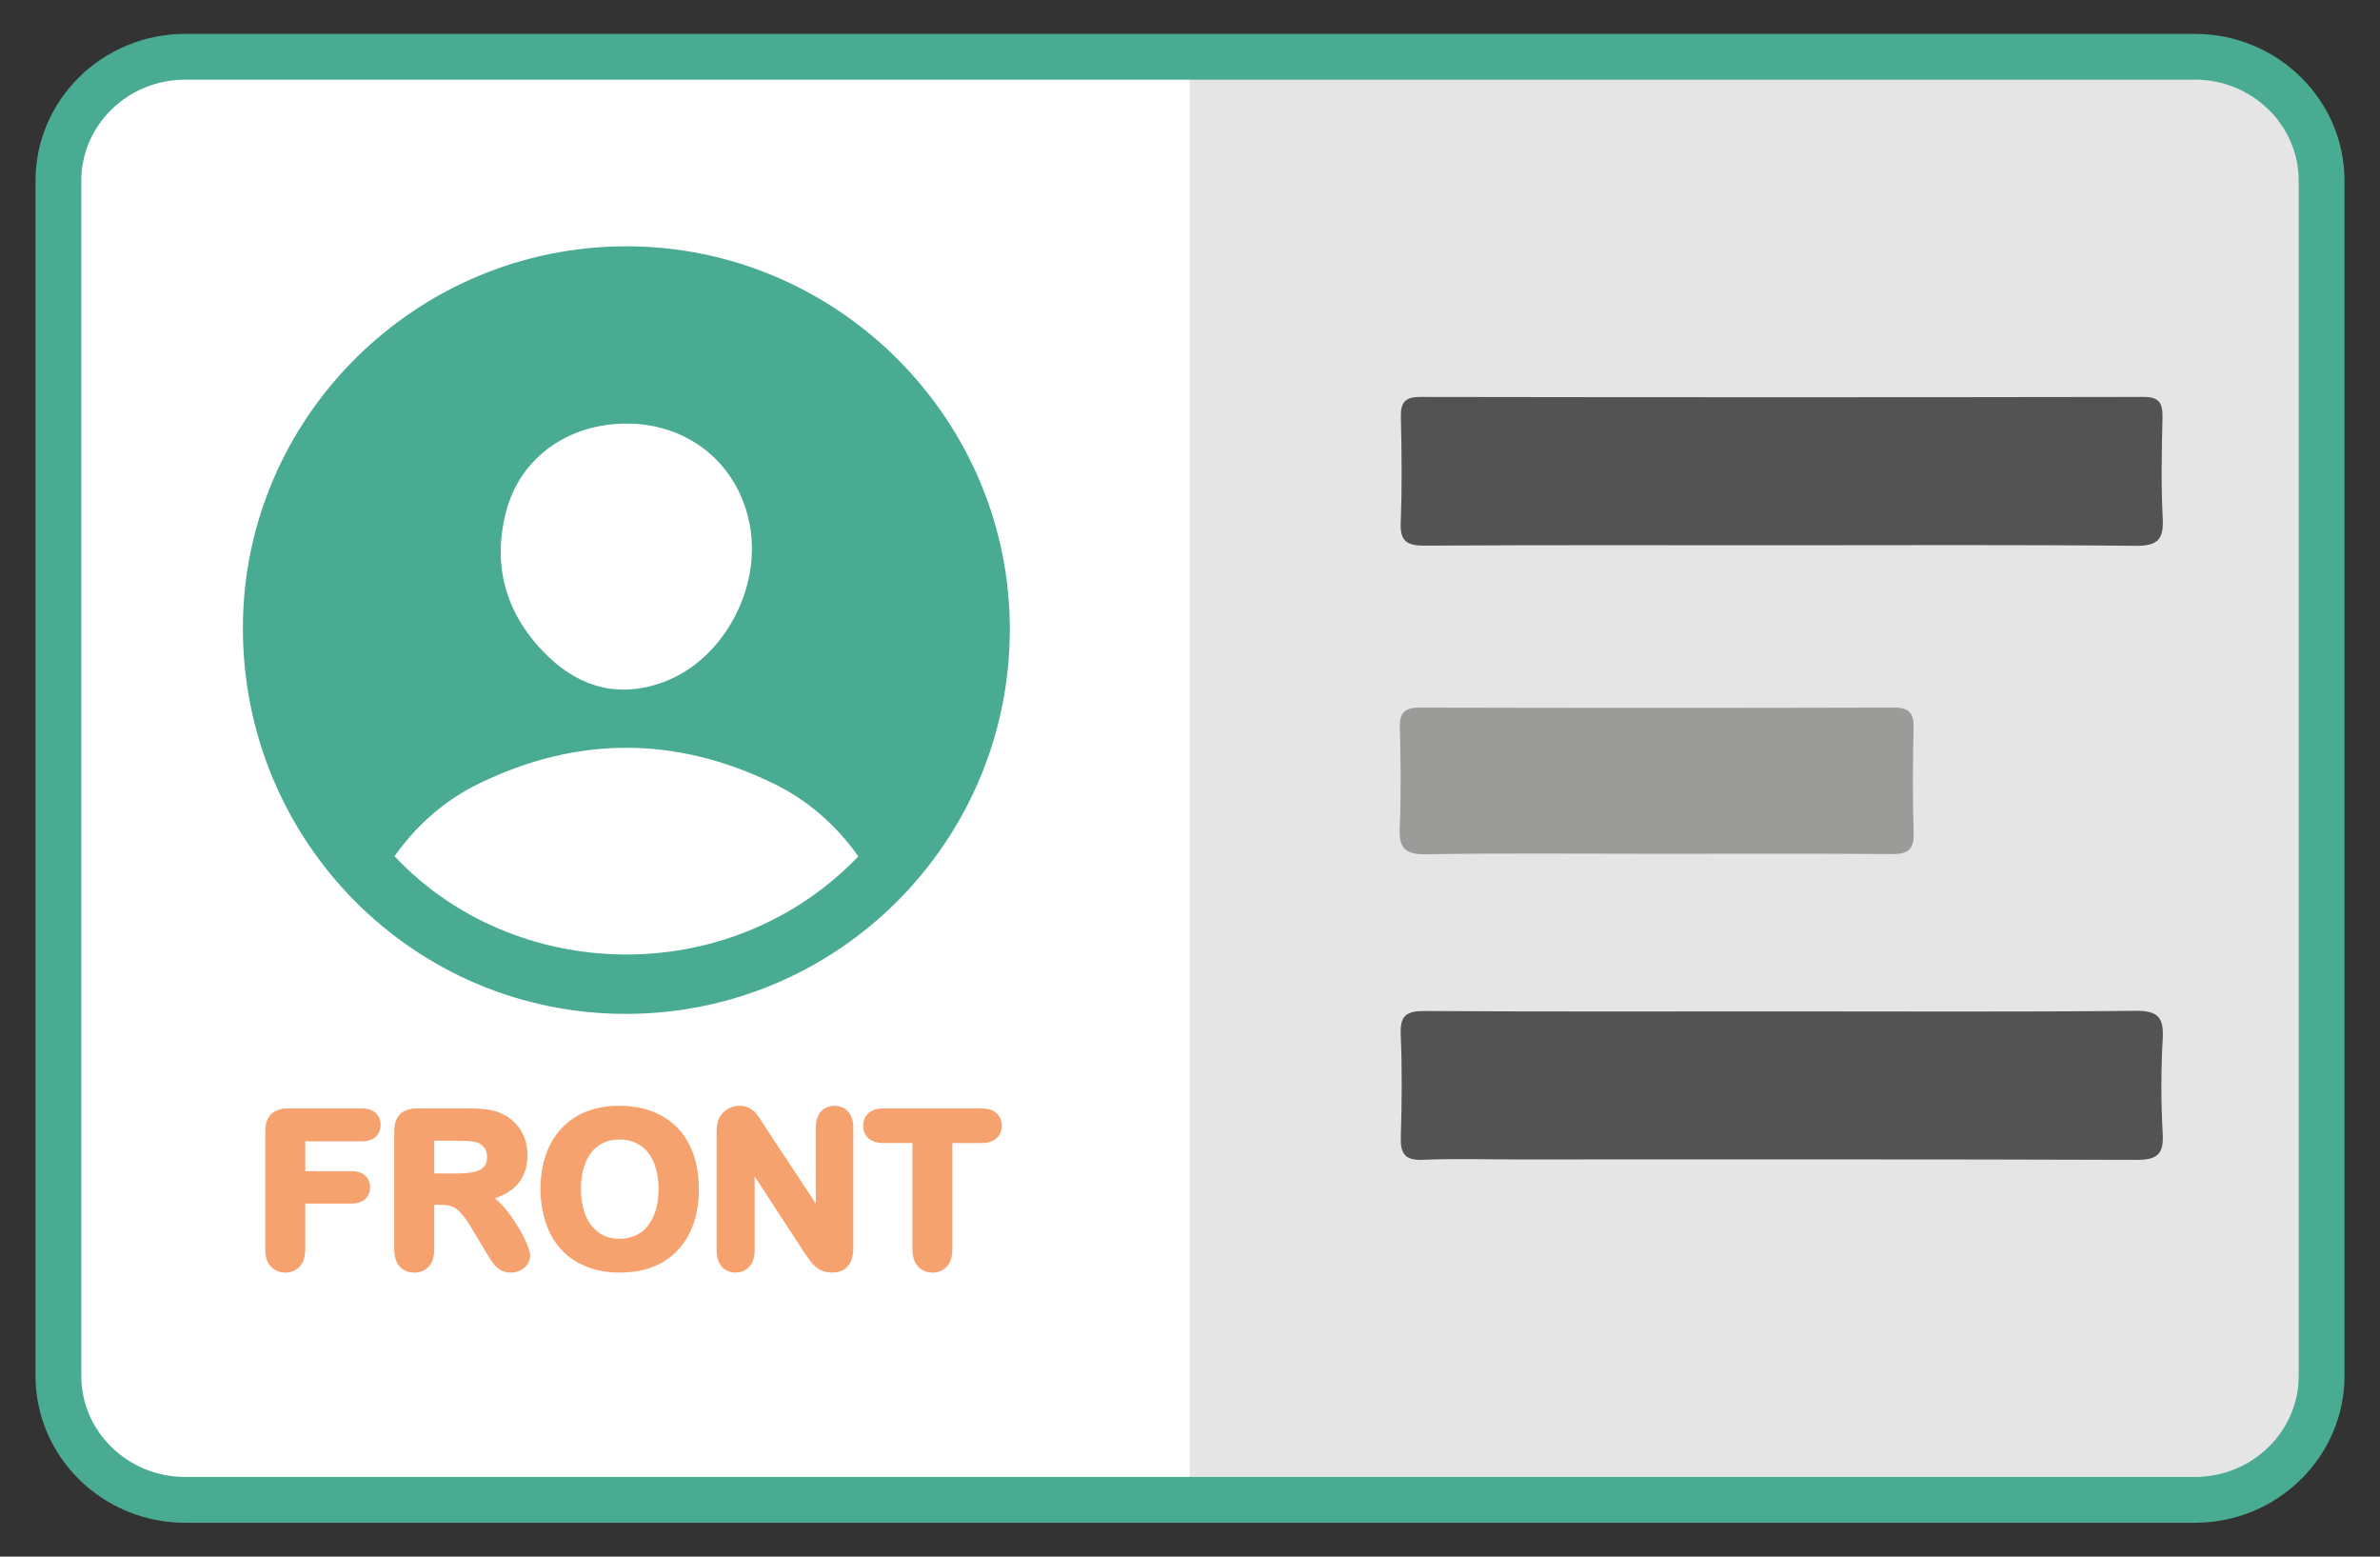 <?xml version="1.0" encoding="utf-8"?>
<!-- Generator: Adobe Illustrator 16.0.3, SVG Export Plug-In . SVG Version: 6.00 Build 0)  -->
<!DOCTYPE svg PUBLIC "-//W3C//DTD SVG 1.1//EN" "http://www.w3.org/Graphics/SVG/1.1/DTD/svg11.dtd">
<svg version="1.1" id="圖層_1" xmlns="http://www.w3.org/2000/svg" xmlns:xlink="http://www.w3.org/1999/xlink" x="0px" y="0px"
	 width="260px" height="170px" viewBox="0 0 260 170" enable-background="new 0 0 260 170" xml:space="preserve">
<rect x="0" y="0" width="260" height="170" fill="#333333" stroke="none"/>
<g>
	<g>
		<g>
			<path fill-rule="evenodd" clip-rule="evenodd" fill="#FFFFFF" d="M130.014,164.16c-1.087-0.029-69.574-0.084-102.728-0.091
				c-15.464-0.501-20.453-4.176-20.534-20.621c-0.192-38.97,0-77.938,0-116.904c0-17.14,7.958-20.611,20.534-20.614
				c29.841,0,101.641-0.06,102.728-0.091V164.16z"/>
			<path fill-rule="evenodd" clip-rule="evenodd" fill="#E5E5E5" d="M129.96,163.988c0.01-19.364,0.01-131.153,0-157.978
				c0.907-0.028,1.813-0.078,2.721-0.078c33.338-0.005,66.676-0.01,100.014-0.003c12.6,0.003,21.697,2.254,20.539,20.611
				c0.006,38.97,0.006,77.939,0,116.912c1.162,18.284-7.941,20.614-20.539,20.616c-33.338,0.007-66.676,0.005-100.014,0
				C131.773,164.069,130.867,164.017,129.96,163.988z"/>
			<path fill-rule="evenodd" clip-rule="evenodd" fill="#535353" d="M194.336,59.547c-12.895,0-25.79-0.041-38.685,0.043
				c-2.002,0.012-2.721-0.494-2.632-2.578c0.159-3.809,0.104-7.629,0.019-11.439c-0.037-1.61,0.422-2.228,2.137-2.223
				c26.334,0.043,52.668,0.045,79.002-0.003c1.8-0.005,2.094,0.764,2.061,2.295c-0.077,3.629-0.166,7.271,0.026,10.894
				c0.126,2.347-0.495,3.098-2.972,3.073C220.306,59.478,207.321,59.547,194.336,59.547z"/>
			<path fill-rule="evenodd" clip-rule="evenodd" fill="#535353" d="M194.612,110.452c12.895,0,25.789,0.071,38.684-0.06
				c2.484-0.026,3.098,0.737,2.967,3.079c-0.193,3.438-0.194,6.906,0.001,10.345c0.132,2.325-0.686,2.859-2.908,2.853
				c-22.611-0.079-45.222-0.048-67.833-0.048c-3.359,0-6.725-0.104-10.078,0.041c-1.975,0.085-2.473-0.671-2.414-2.512
				c0.115-3.72,0.151-7.45-0.011-11.165c-0.092-2.092,0.64-2.588,2.636-2.573C168.642,110.493,181.626,110.455,194.612,110.452z"/>
			<path fill-rule="evenodd" clip-rule="evenodd" fill="#9B9B9A" d="M181.093,93.241c-8.443,0-16.89-0.081-25.33,0.053
				c-2.333,0.036-2.954-0.734-2.854-2.947c0.164-3.625,0.11-7.265,0.016-10.892c-0.043-1.687,0.586-2.183,2.219-2.178
				c17.251,0.043,34.502,0.046,51.753-0.002c1.711-0.005,2.185,0.632,2.149,2.239c-0.084,3.813-0.104,7.629,0.006,11.439
				c0.053,1.806-0.591,2.335-2.355,2.32C198.162,93.201,189.627,93.241,181.093,93.241z"/>
		</g>
	</g>
	<g>
		<path fill="#49AB91" d="M239.775,166.301H20.224c-9.012,0-16.344-7.194-16.344-16.038V19.737c0-8.843,7.332-16.038,16.344-16.038
			h219.552c9.013,0,16.345,7.195,16.345,16.038v130.525C256.12,159.106,248.788,166.301,239.775,166.301z M20.224,8.699
			c-6.255,0-11.344,4.952-11.344,11.038v130.525c0,6.086,5.089,11.038,11.344,11.038h219.552c6.256,0,11.345-4.952,11.345-11.038
			V19.737c0-6.086-5.089-11.038-11.345-11.038H20.224z"/>
	</g>
	<g>
		<g>
			<path fill="#49AB91" d="M26.534,68.53c0.04-22.918,18.866-41.629,41.893-41.631c23.133-0.003,42.026,18.973,41.89,42.067
				c-0.14,23.075-18.837,41.722-41.884,41.76C45.231,110.77,26.492,91.896,26.534,68.53z M93.771,93.527
				c-2.469-3.477-5.581-6.174-9.357-8.001c-10.652-5.153-21.368-5.142-32.015,0.01c-3.771,1.824-6.868,4.536-9.3,7.97
				C56.165,107.424,79.658,108.206,93.771,93.527z M68.469,46.259c-6.374-0.002-11.635,3.696-13.174,9.587
				c-1.615,6.177,0.107,11.585,4.683,15.935c3.551,3.38,7.835,4.458,12.542,2.697c6.429-2.403,10.627-10.078,9.418-16.993
				C80.769,50.79,75.332,46.261,68.469,46.259z"/>
		</g>
		<g>
			<g>
				<path fill="#F6A26F" d="M39.491,124.148h-6.644v4.258h5.554c0.515,0,0.898,0.115,1.152,0.347s0.381,0.539,0.381,0.925
					c0,0.387-0.129,0.693-0.387,0.92c-0.258,0.228-0.64,0.342-1.146,0.342h-5.554v5.484c0,0.697-0.157,1.213-0.471,1.55
					c-0.314,0.337-0.718,0.505-1.21,0.505c-0.499,0-0.906-0.17-1.221-0.51c-0.314-0.342-0.471-0.855-0.471-1.545v-12.81
					c0-0.484,0.071-0.88,0.216-1.187c0.144-0.307,0.368-0.53,0.675-0.67c0.307-0.141,0.699-0.211,1.176-0.211h7.949
					c0.537,0,0.937,0.119,1.198,0.358c0.261,0.238,0.392,0.55,0.392,0.937c0,0.395-0.131,0.71-0.392,0.948
					C40.428,124.029,40.028,124.148,39.491,124.148z"/>
				<path fill="#F6A26F" d="M31.167,138.979c-0.643,0-1.177-0.226-1.588-0.671c-0.4-0.436-0.604-1.069-0.604-1.884v-12.81
					c0-0.564,0.086-1.022,0.263-1.399c0.195-0.415,0.505-0.723,0.921-0.912c0.37-0.17,0.835-0.256,1.383-0.256h7.949
					c0.664,0,1.181,0.165,1.536,0.489c0.362,0.331,0.554,0.782,0.554,1.306c0,0.538-0.187,0.981-0.555,1.317
					c-0.354,0.324-0.871,0.489-1.535,0.489h-6.144v3.258h5.054c0.642,0,1.143,0.161,1.489,0.478c0.36,0.329,0.544,0.764,0.544,1.294
					c0,0.527-0.192,0.975-0.556,1.295c-0.351,0.31-0.849,0.467-1.478,0.467h-5.054v4.984c0,0.823-0.203,1.46-0.605,1.891
					C32.331,138.755,31.802,138.979,31.167,138.979z M31.542,122.047c-0.402,0-0.728,0.056-0.967,0.165
					c-0.201,0.092-0.337,0.228-0.432,0.428c-0.111,0.238-0.168,0.566-0.168,0.975v12.81c0,0.556,0.114,0.962,0.339,1.206
					c0.435,0.47,1.251,0.478,1.696,0.003c0.224-0.24,0.337-0.646,0.337-1.209v-5.984h6.054c0.378,0,0.653-0.073,0.815-0.217
					c0.094-0.082,0.218-0.228,0.218-0.545c0-0.32-0.124-0.47-0.218-0.556c-0.196-0.179-0.552-0.216-0.815-0.216h-6.054v-5.258h7.144
					c0.4,0,0.698-0.078,0.86-0.228c0.157-0.143,0.229-0.327,0.229-0.579c0-0.244-0.072-0.425-0.229-0.567
					c-0.163-0.149-0.461-0.228-0.861-0.228H31.542z"/>
			</g>
			<g>
				<path fill="#F6A26F" d="M48.122,131.075H46.94v5.349c0,0.704-0.155,1.223-0.466,1.556c-0.31,0.333-0.715,0.499-1.215,0.499
					c-0.537,0-0.954-0.174-1.249-0.521s-0.442-0.859-0.442-1.533v-12.81c0-0.728,0.162-1.253,0.488-1.579
					c0.325-0.325,0.852-0.488,1.578-0.488h5.485c0.757,0,1.404,0.033,1.941,0.098c0.537,0.063,1.022,0.194,1.454,0.391
					c0.521,0.221,0.983,0.534,1.385,0.943c0.401,0.408,0.706,0.884,0.914,1.425c0.208,0.542,0.313,1.114,0.313,1.721
					c0,1.241-0.351,2.233-1.051,2.976s-1.762,1.268-3.185,1.578c0.598,0.318,1.169,0.787,1.715,1.408
					c0.545,0.621,1.031,1.281,1.459,1.981s0.761,1.333,0.999,1.896s0.357,0.952,0.357,1.164c0,0.22-0.069,0.437-0.21,0.653
					c-0.14,0.215-0.331,0.386-0.573,0.511s-0.522,0.187-0.84,0.187c-0.379,0-0.697-0.088-0.954-0.266
					c-0.258-0.178-0.479-0.404-0.664-0.676c-0.187-0.273-0.438-0.674-0.756-1.204l-1.352-2.249c-0.484-0.824-0.918-1.453-1.3-1.885
					c-0.383-0.432-0.771-0.727-1.164-0.886S48.72,131.075,48.122,131.075z M50.053,124.08H46.94v4.576h3.021
					c0.811,0,1.492-0.07,2.045-0.21c0.552-0.14,0.975-0.378,1.266-0.716c0.292-0.336,0.438-0.801,0.438-1.391
					c0-0.462-0.117-0.869-0.353-1.221c-0.234-0.353-0.56-0.615-0.977-0.789C51.986,124.163,51.211,124.08,50.053,124.08z"/>
				<path fill="#F6A26F" d="M55.799,138.979c-0.481,0-0.898-0.119-1.238-0.354c-0.306-0.211-0.573-0.482-0.793-0.806
					c-0.19-0.279-0.447-0.688-0.771-1.229l-1.352-2.248c-0.469-0.799-0.887-1.406-1.246-1.812c-0.328-0.37-0.656-0.624-0.977-0.753
					c-0.331-0.134-0.769-0.202-1.3-0.202H47.44v4.849c0,0.831-0.202,1.47-0.6,1.896c-0.407,0.437-0.938,0.658-1.581,0.658
					c-0.688,0-1.237-0.234-1.63-0.698c-0.373-0.438-0.562-1.063-0.562-1.856v-12.81c0-0.86,0.213-1.511,0.634-1.933
					c0.422-0.421,1.072-0.635,1.933-0.635h5.485c0.768,0,1.441,0.034,2.001,0.102c0.584,0.068,1.123,0.214,1.602,0.432
					c0.57,0.241,1.091,0.596,1.535,1.048c0.447,0.455,0.791,0.992,1.023,1.596c0.229,0.599,0.346,1.237,0.346,1.9
					c0,1.367-0.399,2.483-1.187,3.318c-0.574,0.609-1.369,1.087-2.369,1.428c0.313,0.256,0.617,0.552,0.91,0.886
					c0.563,0.641,1.07,1.331,1.511,2.051c0.437,0.716,0.784,1.376,1.033,1.962c0.352,0.832,0.396,1.164,0.396,1.359
					c0,0.315-0.098,0.627-0.29,0.925c-0.188,0.29-0.445,0.52-0.764,0.684C56.556,138.897,56.196,138.979,55.799,138.979z
					 M46.44,130.575h1.682c0.66,0,1.224,0.093,1.675,0.274c0.465,0.188,0.919,0.53,1.351,1.019c0.407,0.459,0.851,1.101,1.357,1.963
					l1.349,2.244c0.312,0.521,0.558,0.913,0.74,1.181c0.15,0.221,0.331,0.404,0.535,0.546c0.321,0.223,0.913,0.236,1.281,0.046
					c0.164-0.085,0.29-0.196,0.383-0.34c0.087-0.133,0.129-0.258,0.129-0.38c0-0.036-0.015-0.254-0.317-0.97
					c-0.229-0.541-0.555-1.156-0.966-1.83c-0.41-0.672-0.884-1.314-1.408-1.912c-0.502-0.571-1.031-1.008-1.574-1.297l-1.201-0.64
					l1.33-0.29c1.316-0.287,2.302-0.77,2.928-1.433c0.615-0.652,0.914-1.514,0.914-2.633c0-0.54-0.094-1.059-0.279-1.542
					c-0.183-0.475-0.453-0.896-0.804-1.253c-0.352-0.358-0.763-0.639-1.224-0.833c-0.396-0.181-0.836-0.298-1.317-0.355
					c-0.521-0.063-1.154-0.094-1.883-0.094h-5.485c-0.586,0-0.998,0.115-1.225,0.342c-0.227,0.228-0.342,0.64-0.342,1.226v12.81
					c0,0.55,0.108,0.956,0.323,1.209c0.2,0.236,0.476,0.346,0.868,0.346c0.363,0,0.634-0.108,0.85-0.34
					c0.22-0.236,0.331-0.645,0.331-1.215V130.575z M49.961,129.156H46.44v-5.576h3.612c1.255,0,2.057,0.092,2.522,0.29
					c0.506,0.211,0.909,0.538,1.198,0.973c0.288,0.432,0.436,0.937,0.436,1.497c0,0.713-0.188,1.291-0.56,1.719
					c-0.357,0.413-0.869,0.708-1.521,0.872C51.537,129.08,50.808,129.156,49.961,129.156z M47.44,128.156h2.521
					c0.764,0,1.411-0.065,1.922-0.194c0.449-0.114,0.789-0.302,1.011-0.558c0.209-0.242,0.315-0.6,0.315-1.064
					c0-0.365-0.088-0.673-0.268-0.943c-0.181-0.271-0.427-0.469-0.754-0.605c-0.188-0.079-0.711-0.211-2.135-0.211H47.44V128.156z"
					/>
			</g>
			<g>
				<path fill="#F6A26F" d="M67.643,121.264c1.727,0,3.208,0.35,4.446,1.051c1.237,0.699,2.175,1.695,2.811,2.986
					s0.954,2.807,0.954,4.548c0,1.287-0.175,2.456-0.522,3.509c-0.349,1.053-0.871,1.965-1.567,2.736
					c-0.696,0.773-1.552,1.363-2.566,1.772s-2.177,0.612-3.486,0.612c-1.302,0-2.468-0.209-3.498-0.629
					c-1.029-0.421-1.889-1.014-2.577-1.777c-0.689-0.766-1.21-1.686-1.562-2.76c-0.353-1.075-0.528-2.237-0.528-3.486
					c0-1.279,0.184-2.453,0.551-3.521s0.899-1.976,1.596-2.726s1.544-1.323,2.544-1.721
					C65.235,121.462,66.371,121.264,67.643,121.264z M72.436,129.826c0-1.219-0.197-2.275-0.591-3.168
					c-0.394-0.895-0.956-1.569-1.687-2.027c-0.73-0.459-1.569-0.688-2.516-0.688c-0.674,0-1.296,0.127-1.868,0.381
					c-0.571,0.254-1.063,0.623-1.476,1.107c-0.413,0.484-0.738,1.104-0.977,1.855c-0.239,0.754-0.358,1.6-0.358,2.539
					c0,0.946,0.119,1.802,0.358,2.566c0.238,0.765,0.575,1.398,1.011,1.902c0.435,0.503,0.935,0.88,1.499,1.129
					c0.563,0.25,1.183,0.375,1.856,0.375c0.863,0,1.656-0.215,2.379-0.646s1.298-1.098,1.727-1.999
					C72.221,132.252,72.436,131.143,72.436,129.826z"/>
				<path fill="#F6A26F" d="M67.711,138.979c-1.362,0-2.603-0.224-3.687-0.666c-1.095-0.447-2.023-1.089-2.76-1.905
					c-0.733-0.814-1.294-1.804-1.666-2.939c-0.366-1.12-0.553-2.345-0.553-3.642c0-1.331,0.194-2.57,0.578-3.684
					c0.389-1.128,0.961-2.104,1.702-2.902c0.744-0.802,1.661-1.422,2.726-1.846c1.053-0.419,2.261-0.631,3.591-0.631
					c1.807,0,3.386,0.375,4.692,1.116c1.32,0.745,2.334,1.822,3.013,3.2c0.667,1.354,1.006,2.958,1.006,4.769
					c0,1.333-0.185,2.566-0.548,3.666c-0.368,1.113-0.931,2.094-1.671,2.914c-0.743,0.825-1.668,1.465-2.75,1.901
					C70.317,138.761,69.081,138.979,67.711,138.979z M67.643,121.764c-1.203,0-2.287,0.188-3.222,0.561
					c-0.926,0.368-1.72,0.905-2.362,1.596c-0.646,0.695-1.146,1.553-1.489,2.549c-0.347,1.008-0.523,2.138-0.523,3.357
					c0,1.19,0.17,2.312,0.503,3.331c0.329,1.002,0.819,1.87,1.458,2.581c0.636,0.703,1.441,1.259,2.396,1.648
					c0.963,0.393,2.076,0.592,3.309,0.592c1.242,0,2.352-0.193,3.3-0.576c0.939-0.379,1.741-0.932,2.382-1.644
					c0.646-0.717,1.139-1.577,1.464-2.559c0.329-0.997,0.497-2.125,0.497-3.352c0-1.656-0.304-3.111-0.903-4.327
					c-0.588-1.193-1.465-2.126-2.607-2.771C70.688,122.096,69.274,121.764,67.643,121.764z M67.688,136.299
					c-0.741,0-1.435-0.141-2.06-0.418c-0.628-0.277-1.191-0.701-1.674-1.259c-0.479-0.554-0.853-1.254-1.11-2.081
					c-0.253-0.809-0.381-1.722-0.381-2.715c0-0.986,0.129-1.892,0.382-2.69c0.257-0.813,0.618-1.495,1.072-2.028
					c0.46-0.54,1.017-0.957,1.653-1.24c0.634-0.281,1.331-0.424,2.071-0.424c1.038,0,1.975,0.257,2.782,0.764
					c0.813,0.511,1.445,1.268,1.877,2.25c0.421,0.952,0.634,2.086,0.634,3.369c0,1.384-0.232,2.575-0.69,3.541
					c-0.469,0.988-1.116,1.733-1.922,2.215C69.526,136.058,68.64,136.299,67.688,136.299z M67.643,124.443
					c-0.6,0-1.16,0.113-1.665,0.338c-0.5,0.222-0.937,0.55-1.298,0.975c-0.367,0.431-0.664,0.997-0.881,1.683
					c-0.222,0.7-0.335,1.504-0.335,2.388c0,0.892,0.113,1.705,0.335,2.417c0.217,0.695,0.523,1.275,0.912,1.725
					c0.385,0.445,0.83,0.781,1.322,0.999c1.136,0.503,2.639,0.438,3.777-0.244c0.634-0.378,1.148-0.978,1.531-1.784
					c0.394-0.83,0.594-1.877,0.594-3.112c0-1.143-0.185-2.141-0.549-2.966c-0.354-0.808-0.844-1.398-1.494-1.806
					C69.238,124.644,68.502,124.443,67.643,124.443z"/>
			</g>
			<g>
				<path fill="#F6A26F" d="M83.133,123.285l6.484,9.812v-9.903c0-0.643,0.138-1.125,0.414-1.447s0.649-0.482,1.118-0.482
					c0.484,0,0.867,0.16,1.147,0.482s0.42,0.805,0.42,1.447v13.094c0,1.461-0.605,2.191-1.816,2.191
					c-0.304,0-0.576-0.043-0.818-0.13s-0.469-0.226-0.681-0.415c-0.213-0.188-0.409-0.41-0.591-0.664s-0.363-0.513-0.545-0.777
					l-6.325-9.698v9.755c0,0.636-0.148,1.117-0.443,1.441c-0.295,0.326-0.674,0.488-1.136,0.488c-0.477,0-0.859-0.164-1.146-0.493
					c-0.288-0.329-0.432-0.808-0.432-1.437v-12.844c0-0.545,0.061-0.973,0.182-1.283c0.144-0.341,0.382-0.619,0.716-0.835
					c0.333-0.216,0.692-0.323,1.078-0.323c0.303,0,0.563,0.049,0.778,0.147s0.404,0.231,0.567,0.397s0.329,0.383,0.5,0.646
					C82.774,122.721,82.951,122.997,83.133,123.285z"/>
				<path fill="#F6A26F" d="M90.9,138.979c-0.36,0-0.692-0.054-0.987-0.159c-0.301-0.108-0.586-0.281-0.845-0.513
					c-0.237-0.211-0.461-0.462-0.665-0.746c-0.184-0.257-0.366-0.518-0.55-0.785l-5.413-8.3v8.073c0,0.762-0.193,1.36-0.573,1.778
					c-0.392,0.432-0.898,0.651-1.506,0.651c-0.626,0-1.138-0.224-1.523-0.664c-0.368-0.422-0.555-1.016-0.555-1.766v-12.844
					c0-0.613,0.07-1.093,0.216-1.465c0.188-0.446,0.492-0.803,0.91-1.073c0.731-0.475,1.694-0.505,2.336-0.211
					c0.269,0.123,0.51,0.292,0.717,0.502c0.186,0.19,0.369,0.427,0.563,0.726l0.531,0.835l5.562,8.415v-8.24
					c0-0.763,0.18-1.359,0.534-1.772c0.374-0.437,0.878-0.657,1.498-0.657c0.634,0,1.146,0.22,1.524,0.654
					c0.36,0.414,0.543,1.012,0.543,1.775v13.094C93.217,138.629,91.766,138.979,90.9,138.979z M81.44,125.112l7.244,11.106
					c0.173,0.252,0.353,0.509,0.532,0.76c0.16,0.224,0.334,0.419,0.517,0.581c0.164,0.147,0.338,0.254,0.518,0.318
					c0.186,0.066,0.404,0.101,0.649,0.101c0.651,0,1.316-0.201,1.316-1.691v-13.094c0-0.516-0.1-0.892-0.298-1.119
					c-0.184-0.212-0.429-0.311-0.77-0.311c-0.324,0-0.559,0.098-0.739,0.308c-0.194,0.228-0.293,0.604-0.293,1.122v11.566
					l-7.934-12.035c-0.153-0.236-0.3-0.428-0.437-0.566c-0.121-0.123-0.258-0.219-0.418-0.292c-0.337-0.155-0.926-0.153-1.377,0.141
					c-0.249,0.161-0.422,0.36-0.527,0.609c-0.092,0.238-0.142,0.609-0.142,1.089v12.844c0,0.501,0.104,0.874,0.308,1.107
					c0.377,0.432,1.129,0.45,1.536-0.002c0.208-0.229,0.313-0.601,0.313-1.105V125.112z"/>
			</g>
			<g>
				<path fill="#F6A26F" d="M107.219,124.33h-3.679v12.094c0,0.697-0.155,1.213-0.466,1.55s-0.712,0.505-1.204,0.505
					c-0.499,0-0.906-0.17-1.221-0.51c-0.314-0.342-0.471-0.855-0.471-1.545V124.33h-3.68c-0.575,0-1.003-0.127-1.283-0.381
					s-0.42-0.589-0.42-1.005c0-0.432,0.146-0.772,0.437-1.022c0.292-0.25,0.714-0.375,1.267-0.375h10.72
					c0.583,0,1.017,0.129,1.301,0.387c0.283,0.258,0.426,0.594,0.426,1.011c0,0.416-0.145,0.751-0.432,1.005
					C108.226,124.203,107.794,124.33,107.219,124.33z"/>
				<path fill="#F6A26F" d="M101.87,138.979c-0.643,0-1.177-0.226-1.588-0.671c-0.4-0.436-0.604-1.069-0.604-1.884V124.83h-3.18
					c-0.7,0-1.245-0.172-1.619-0.511c-0.388-0.351-0.584-0.813-0.584-1.375c0-0.574,0.211-1.059,0.611-1.402
					c0.383-0.328,0.919-0.495,1.592-0.495h10.72c0.709,0,1.26,0.174,1.637,0.517c0.392,0.355,0.59,0.82,0.59,1.381
					c0,0.556-0.208,1.033-0.601,1.38c-0.381,0.336-0.928,0.506-1.626,0.506h-3.179v11.594c0,0.822-0.201,1.458-0.599,1.889
					C103.034,138.755,102.506,138.979,101.87,138.979z M96.499,122.047c-0.428,0-0.744,0.086-0.94,0.255
					c-0.18,0.153-0.263,0.357-0.263,0.643c0,0.274,0.081,0.477,0.255,0.635c0.185,0.166,0.504,0.251,0.948,0.251h4.18v12.594
					c0,0.556,0.114,0.962,0.339,1.206c0.435,0.47,1.251,0.48,1.688,0.005c0.222-0.24,0.334-0.647,0.334-1.211V123.83h4.179
					c0.447,0,0.771-0.086,0.964-0.256c0.179-0.158,0.263-0.358,0.263-0.63c0-0.274-0.084-0.479-0.263-0.641
					c-0.188-0.171-0.512-0.257-0.964-0.257H96.499z"/>
			</g>
		</g>
	</g>
</g>
</svg>

